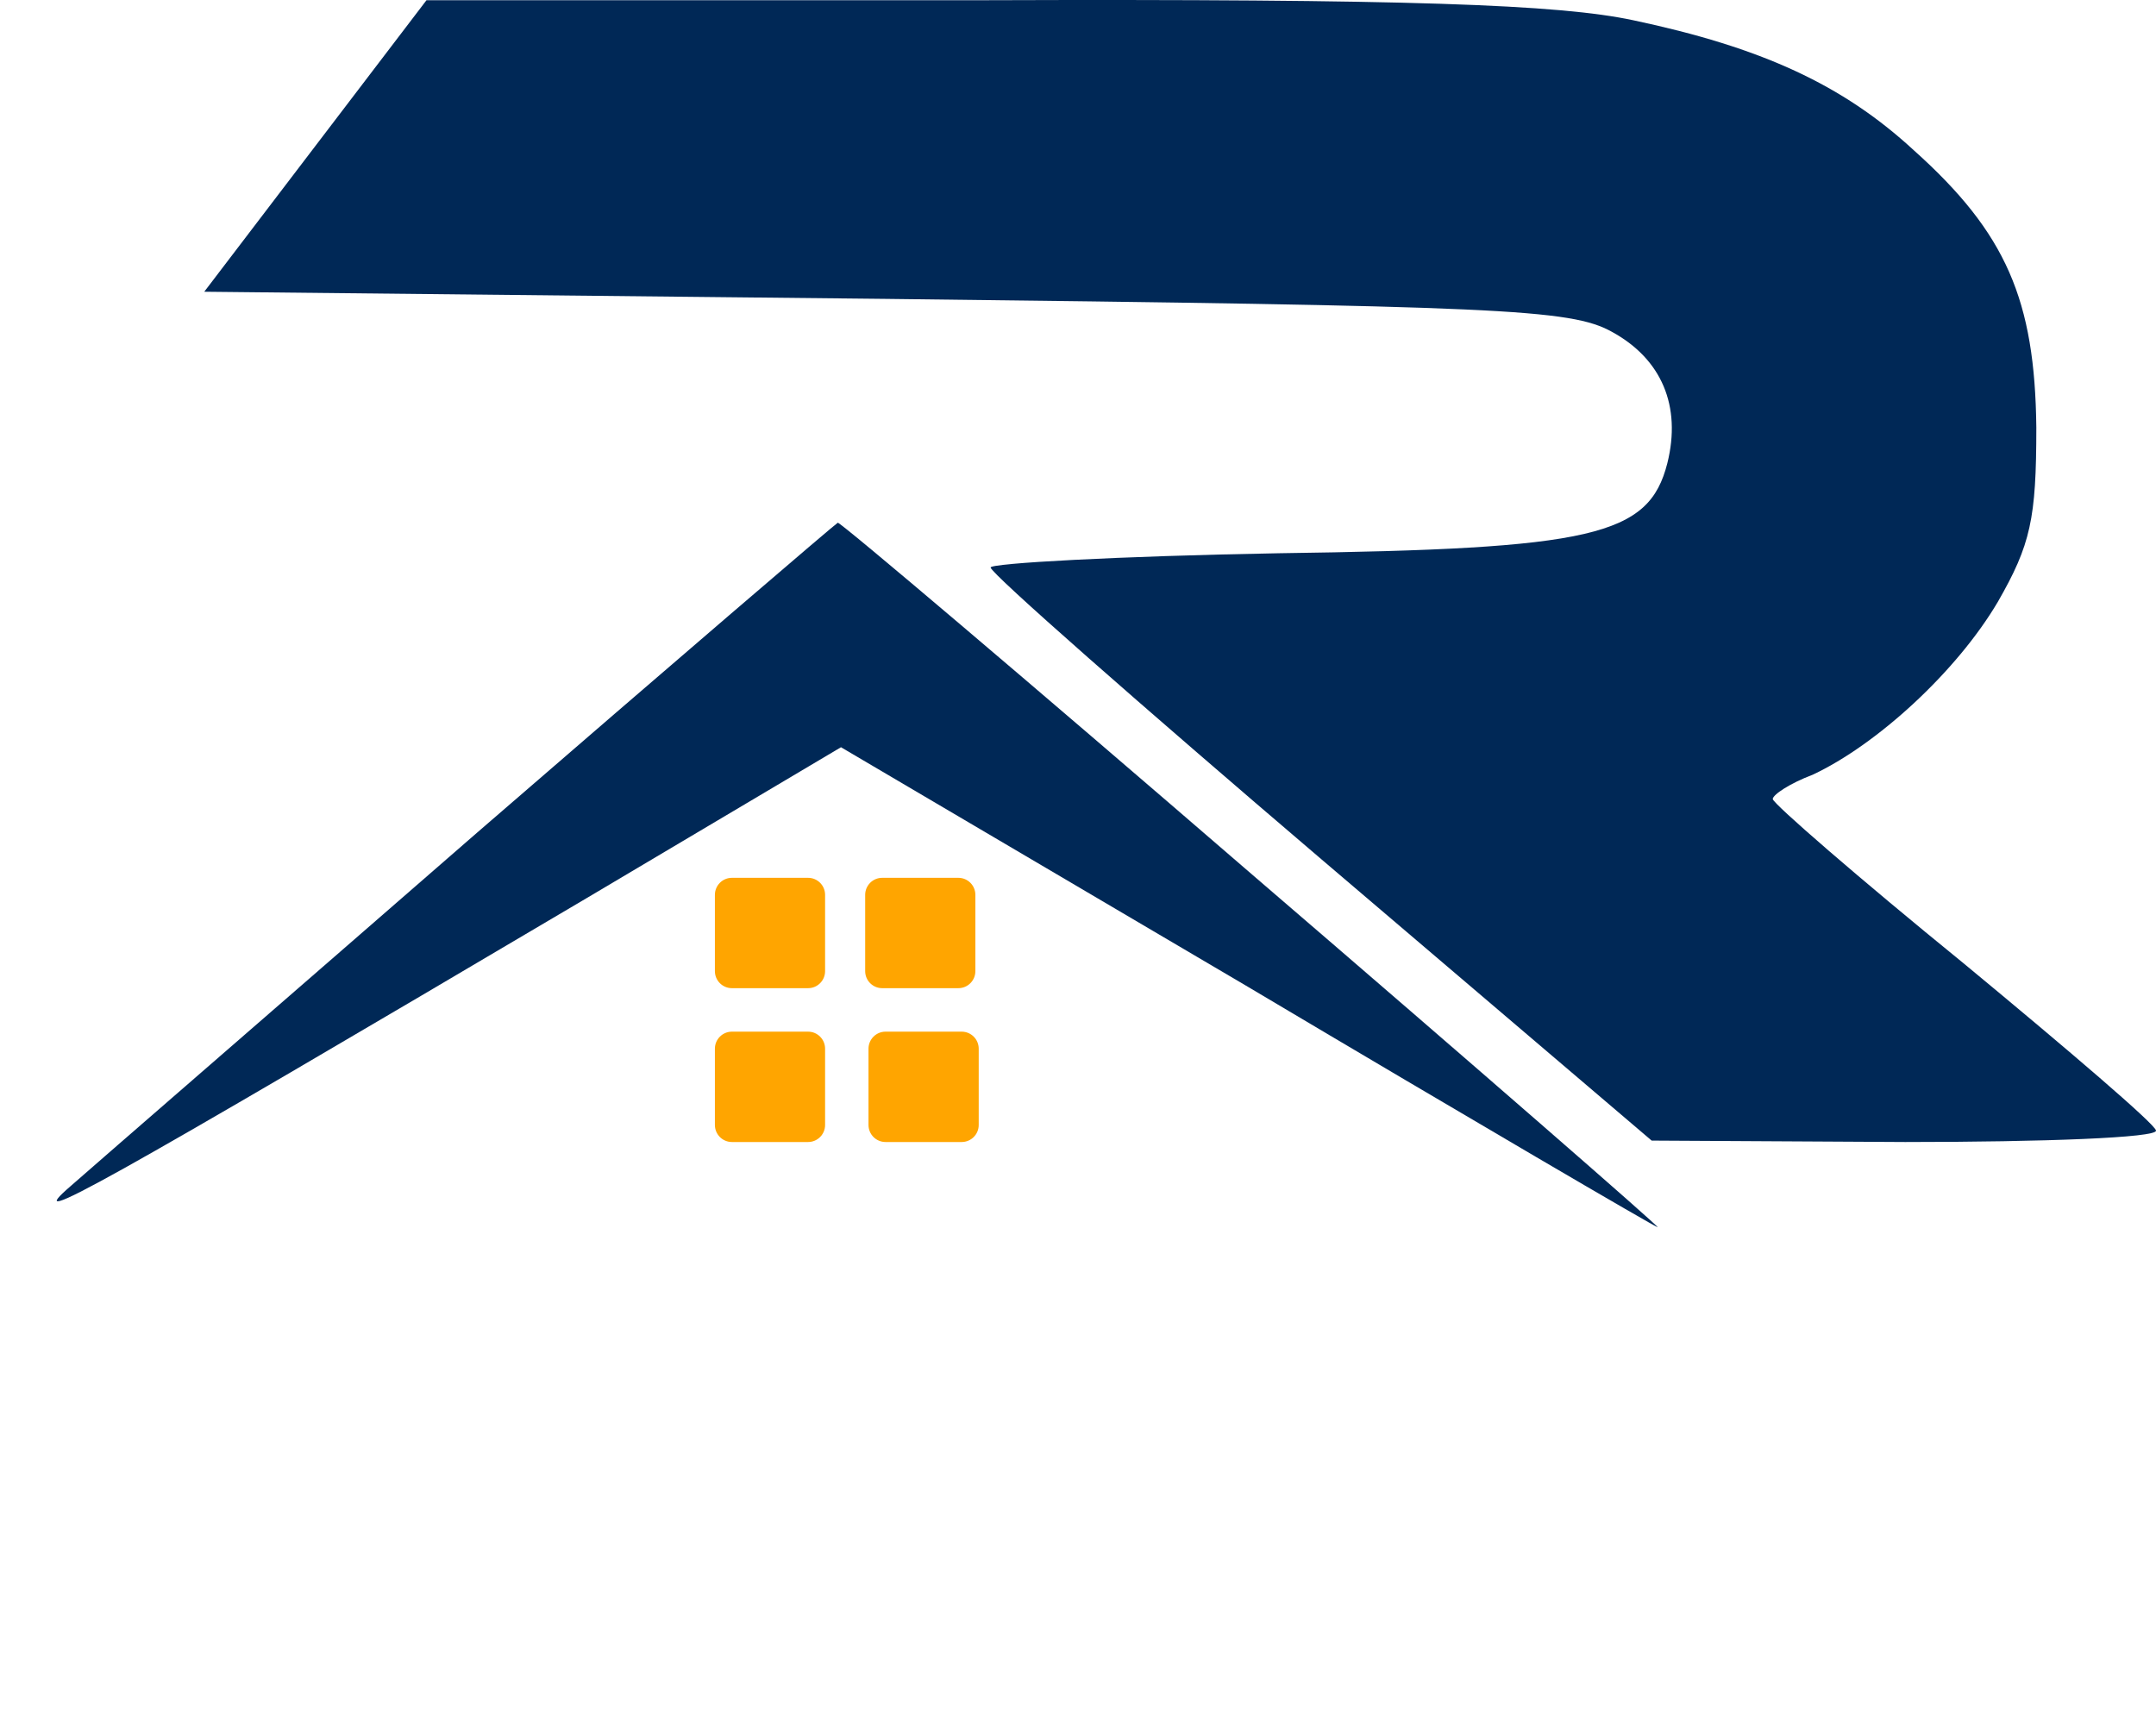 <svg width="118" height="95" viewBox="0 0 118 95" fill="none" xmlns="http://www.w3.org/2000/svg">
<g clip-path="url(#clip0_11_6)">
<path d="M26.104 45.578C15.353 54.94 5.362 63.599 3.901 64.886C0.979 67.403 5.186 65.062 32.122 49.147L46.028 40.897L68.29 54.003C80.502 61.259 90.61 67.168 90.727 67.168C90.844 67.168 80.852 58.45 68.524 47.86C56.195 37.21 45.97 28.551 45.853 28.609C45.795 28.609 36.855 36.274 26.104 45.578Z" fill="#002856"/>
<path d="M89.384 1.107C96.401 2.593 100.845 4.626 104.744 8.224C109.812 12.76 111.372 16.436 111.45 23.397C111.45 28.403 111.138 29.811 109.344 32.94C107.083 36.772 102.717 40.761 99.208 42.403C97.96 42.873 97.025 43.498 97.025 43.733C97.025 43.968 101.703 48.035 107.473 52.727C113.243 57.498 117.999 61.566 117.999 61.878C118.077 62.27 111.839 62.504 104.276 62.504L90.397 62.426L72.308 47.018C62.406 38.571 54.219 31.375 54.219 31.062C54.141 30.828 61.236 30.436 69.969 30.28C87.201 30.046 90.241 29.342 91.255 25.353C92.035 22.224 90.943 19.643 88.214 18.157C85.953 16.906 82.132 16.749 48.449 16.358L11.179 15.967L17.261 7.989L23.342 0.012H53.751C77.22 -0.067 85.329 0.246 89.384 1.107Z" fill="#002856"/>
<path d="M44.227 48.044H40.058C39.544 48.044 39.127 48.462 39.127 48.977V53.151C39.127 53.667 39.544 54.084 40.058 54.084H44.227C44.741 54.084 45.158 53.667 45.158 53.151V48.977C45.158 48.462 44.741 48.044 44.227 48.044Z" fill="#FFA500"/>
<path d="M52.452 48.044H48.283C47.769 48.044 47.352 48.462 47.352 48.977V53.151C47.352 53.667 47.769 54.084 48.283 54.084H52.452C52.966 54.084 53.383 53.667 53.383 53.151V48.977C53.383 48.462 52.966 48.044 52.452 48.044Z" fill="#FFA500"/>
<path d="M44.227 56.464H40.058C39.544 56.464 39.127 56.882 39.127 57.397V61.571C39.127 62.086 39.544 62.504 40.058 62.504H44.227C44.741 62.504 45.158 62.086 45.158 61.571V57.397C45.158 56.882 44.741 56.464 44.227 56.464Z" fill="#FFA500"/>
<path d="M52.634 56.464H48.466C47.951 56.464 47.534 56.882 47.534 57.397V61.571C47.534 62.086 47.951 62.504 48.466 62.504H52.634C53.149 62.504 53.566 62.086 53.566 61.571V57.397C53.566 56.882 53.149 56.464 52.634 56.464Z" fill="#FFA500"/>
</g>
<defs>
<clipPath id="clip0_11_6">
<rect width="118" height="95" fill="white"/>
</clipPath>
</defs>
</svg>
